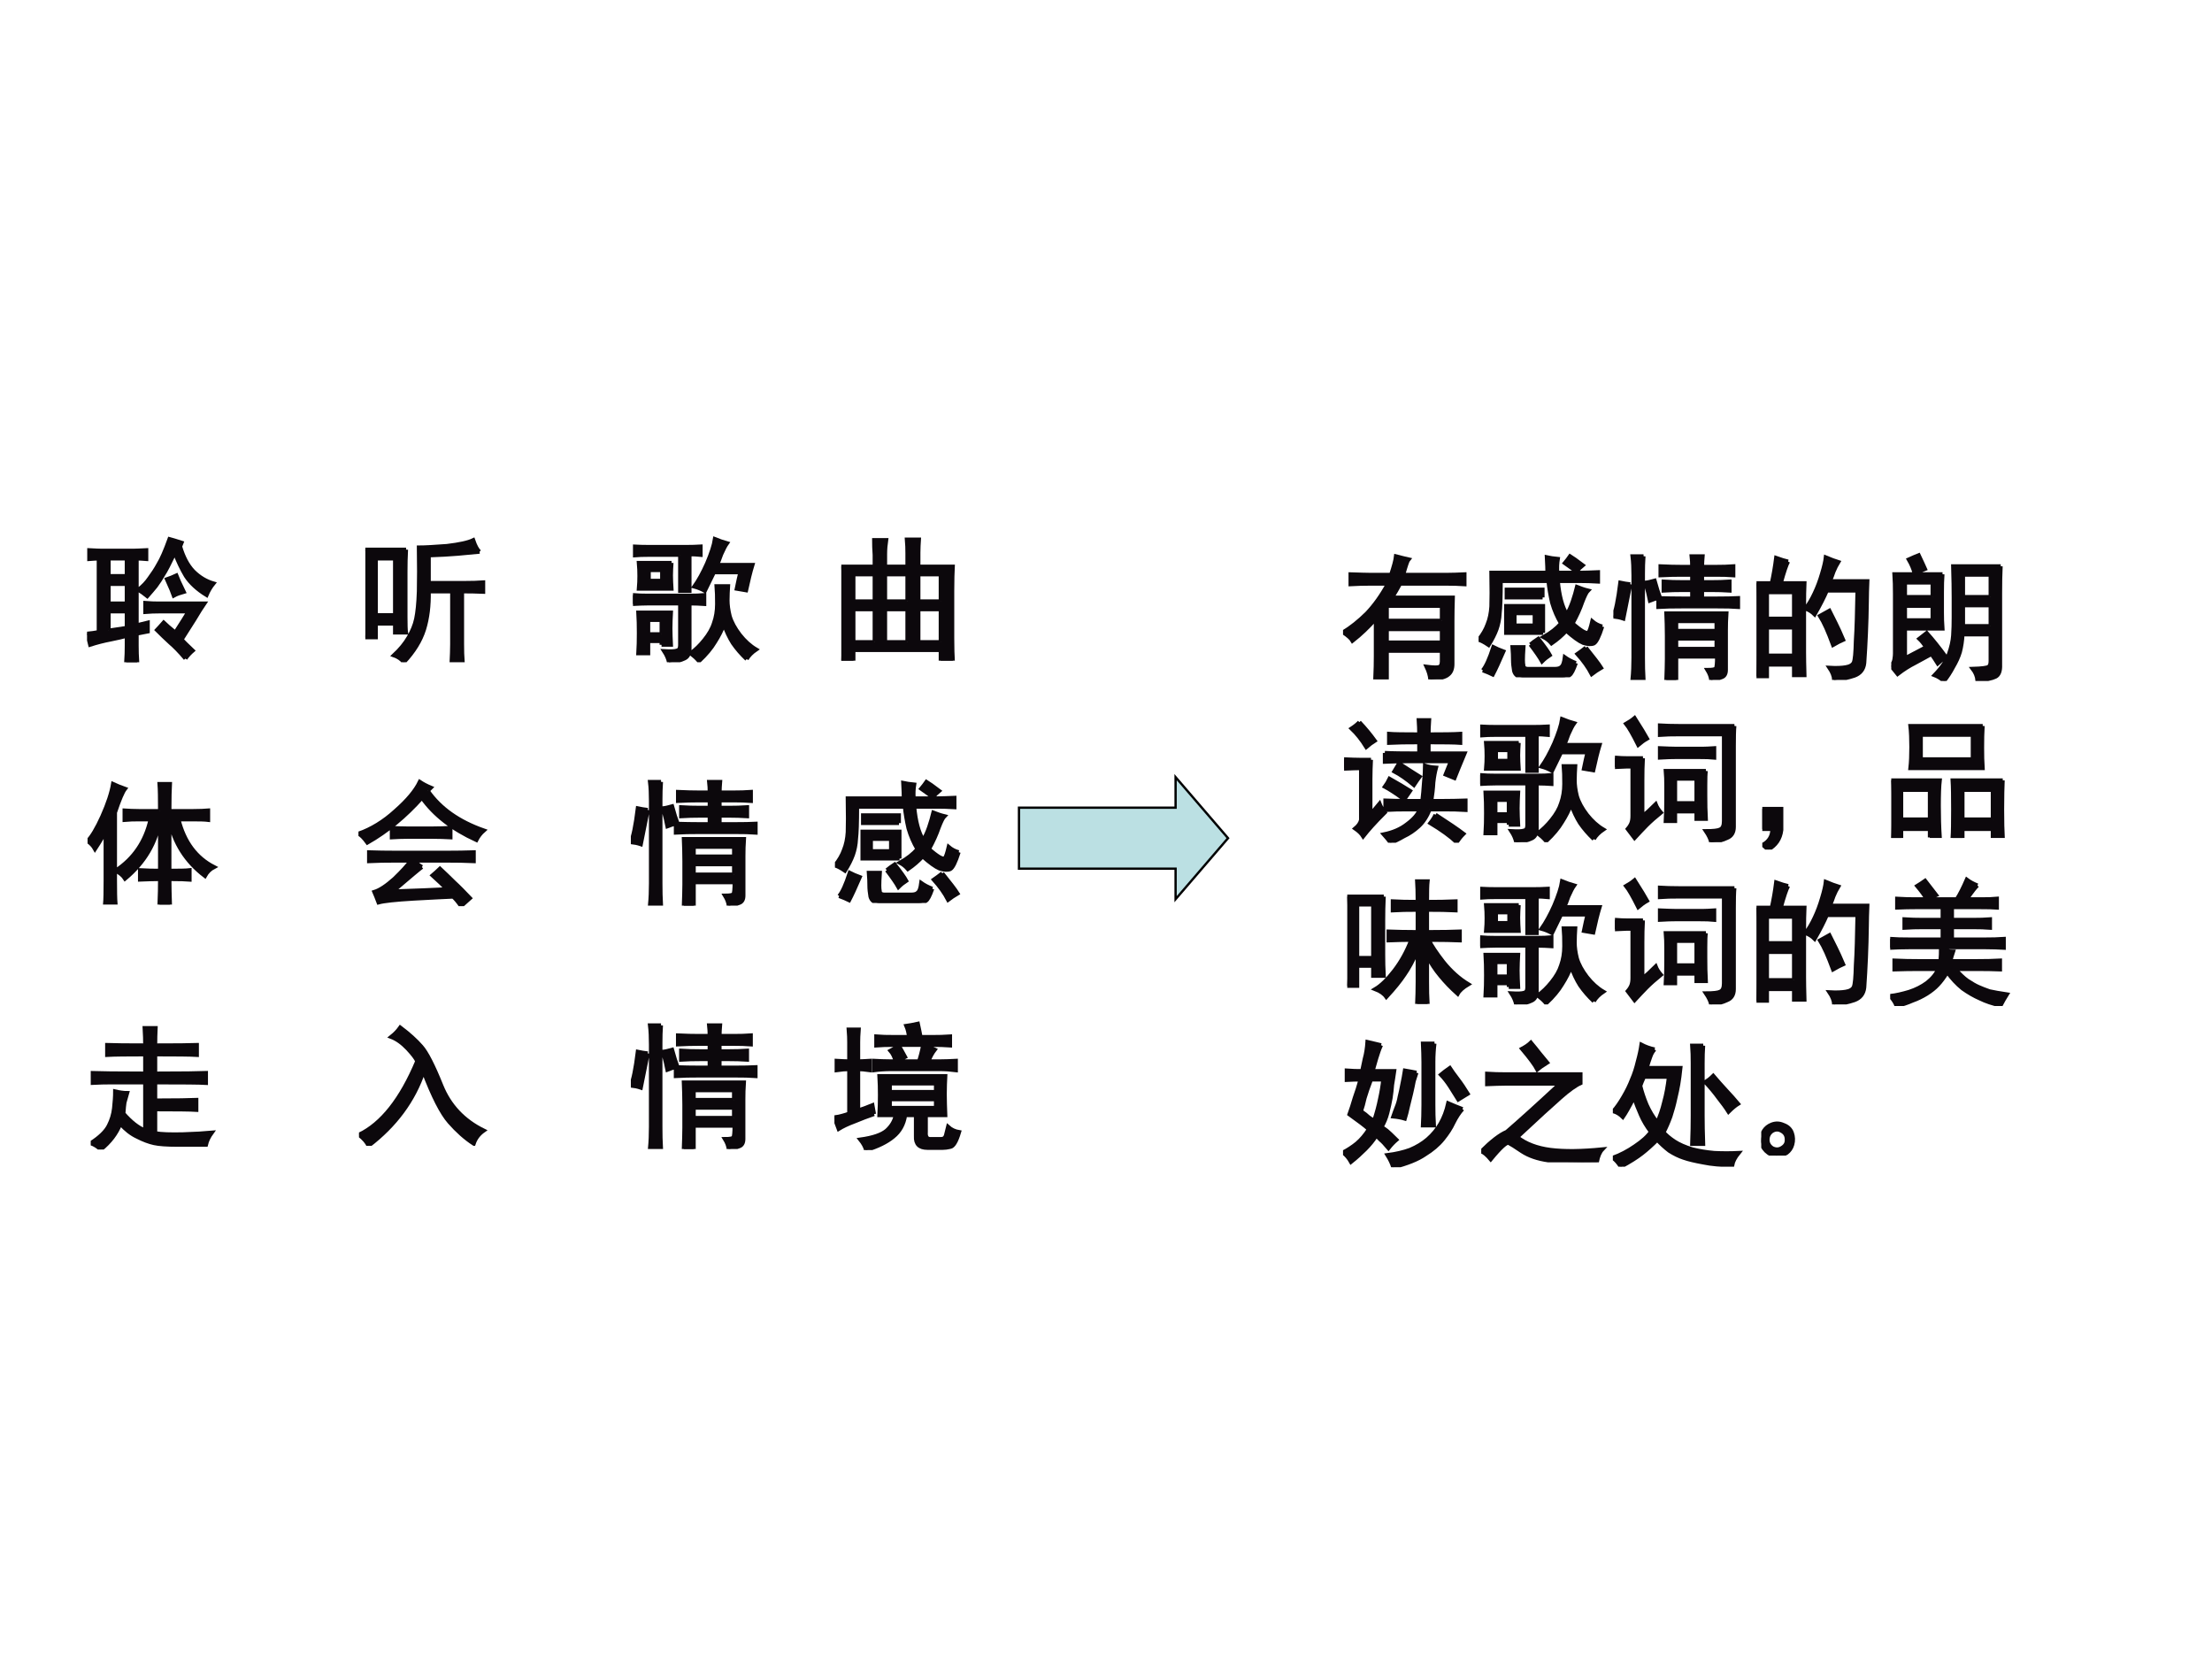<?xml version="1.0" encoding="UTF-8" standalone="no"?>
<!DOCTYPE svg PUBLIC "-//W3C//DTD SVG 1.1//EN" "http://www.w3.org/Graphics/SVG/1.1/DTD/svg11.dtd">
<svg xmlns="http://www.w3.org/2000/svg" xmlns:xlink="http://www.w3.org/1999/xlink" version="1.1" width="720pt" height="540pt" viewBox="0 0 720 540">
<rect x="0" y="0" width="720" height="540" fill="#808080" stroke="none"/>
<g enable-background="new">
<g>
<g id="Layer-1" data-name="Artifact">
<clipPath id="cp54">
<path transform="matrix(1,0,0,-1,0,540)" d="M 0 0 L 720 0 L 720 540 L 0 540 Z " fill-rule="evenodd"/>
</clipPath>
<g clip-path="url(#cp54)">
<path transform="matrix(1,0,0,-1,0,540)" d="M 0 0 L 720 0 L 720 540 L 0 540 Z " fill="#ffffff" fill-rule="evenodd"/>
</g>
</g>
<g id="Layer-1" data-name="P">
<clipPath id="cp55">
<path transform="matrix(1,0,0,-1,0,540)" d="M 0 0 L 720 0 L 720 540 L 0 540 Z " fill-rule="evenodd"/>
</clipPath>
<g clip-path="url(#cp55)">
<symbol id="font_38_367c">
<path d="M .367 .211 L .367 .121 C .367 .085 .368 .044 .371 0 L .289 0 C .292 .044 .293 .085 .293 .121 L .293 .195 C .267 .188 .228 .178 .176 .168 C .124 .158 .073 .145 .023 .129 C .018 .152 .01 .18 0 .211 C .029 .214 .057 .217 .086 .223 L .086 .766 C .068 .766 .044 .764 .016 .762 L .016 .828 C .057 .826 .089 .824 .109 .824 L .34 .824 C .361 .824 .393 .826 .438 .828 L .438 .762 C .411 .764 .388 .766 .367 .766 L .367 .273 L .449 .293 L .449 .227 L .367 .211 M .727 .027 C .685 .077 .647 .116 .613 .145 C .579 .176 .547 .207 .516 .238 C .531 .254 .548 .272 .566 .293 C .582 .277 .611 .253 .652 .219 C .699 .292 .732 .344 .75 .375 L .531 .375 C .5 .375 .466 .374 .43 .371 L .43 .438 C .466 .435 .5 .434 .531 .434 L .867 .434 C .849 .408 .824 .368 .793 .316 C .762 .267 .73 .217 .699 .168 C .712 .152 .74 .125 .781 .086 C .76 .068 .742 .048 .727 .027 M .379 .535 C .413 .561 .44 .59 .461 .621 C .484 .652 .507 .686 .527 .723 C .551 .762 .578 .824 .609 .91 C .638 .902 .668 .893 .699 .883 L .688 .855 C .711 .777 .743 .716 .785 .672 C .829 .628 .879 .598 .934 .582 C .913 .556 .896 .527 .883 .496 C .815 .538 .764 .585 .73 .637 C .699 .689 .672 .746 .648 .809 C .609 .728 .581 .673 .562 .645 C .547 .618 .529 .591 .508 .562 C .487 .536 .466 .512 .445 .488 C .422 .507 .4 .522 .379 .535 M .293 .434 L .293 .578 L .16 .578 L .16 .434 L .293 .434 M .16 .234 C .212 .242 .257 .249 .293 .254 L .293 .375 L .16 .375 L .16 .234 M .293 .637 L .293 .766 L .16 .766 L .16 .637 L .293 .637 M .66 .641 C .668 .62 .686 .579 .715 .52 C .686 .512 .661 .503 .641 .492 C .635 .51 .618 .551 .59 .613 C .613 .621 .637 .63 .66 .641 Z "/>
</symbol>
<use xlink:href="#font_38_367c" transform="matrix(44.064,0,0,-44.064,28.329,215.553)" fill="#0c080c"/>
<use xlink:href="#font_38_367c" stroke-width=".029" stroke-linecap="butt" stroke-miterlimit="10" stroke-linejoin="miter" transform="matrix(44.064,0,0,-44.064,28.329,215.553)" fill="none" stroke="#0c080c"/>
</g>
</g>
<g id="Layer-1" data-name="P">
<clipPath id="cp57">
<path transform="matrix(1,0,0,-1,0,540)" d="M 0 0 L 720 0 L 720 540 L 0 540 Z " fill-rule="evenodd"/>
</clipPath>
<g clip-path="url(#cp57)">
<symbol id="font_38_a62">
<path d="M .301 .832 C .298 .777 .297 .723 .297 .668 L .297 .332 C .297 .277 .298 .24 .301 .219 L .219 .219 L .219 .285 L .078 .285 L .078 .184 L 0 .184 C 0 .197 .001 .228 .004 .277 L .004 .668 C .004 .723 .003 .777 0 .832 L .301 .832 M .844 .816 C .794 .811 .741 .806 .684 .801 C .626 .796 .555 .792 .469 .789 L .469 .586 L .742 .586 C .786 .586 .829 .587 .871 .59 L .871 .52 C .824 .522 .772 .523 .715 .523 L .715 .133 C .715 .086 .716 .043 .719 .004 L .637 .004 C .639 .048 .641 .091 .641 .133 L .641 .523 L .469 .523 C .471 .419 .46 .326 .434 .242 C .408 .159 .358 .078 .285 0 C .267 .023 .242 .04 .211 .051 C .258 .095 .294 .139 .32 .184 C .346 .228 .365 .273 .375 .32 C .385 .367 .392 .435 .395 .523 C .397 .612 .397 .72 .395 .848 C .439 .848 .508 .852 .602 .859 C .695 .87 .76 .884 .797 .902 C .812 .858 .828 .829 .844 .816 M .219 .348 L .219 .766 L .078 .766 L .078 .348 L .219 .348 Z "/>
</symbol>
<use xlink:href="#font_38_a62" transform="matrix(44.064,0,0,-44.064,118.915,215.553)" fill="#0c080c"/>
<use xlink:href="#font_38_a62" stroke-width=".029" stroke-linecap="butt" stroke-miterlimit="10" stroke-linejoin="miter" transform="matrix(44.064,0,0,-44.064,118.915,215.553)" fill="none" stroke="#0c080c"/>
</g>
</g>
<g id="Layer-1" data-name="P">
<clipPath id="cp58">
<path transform="matrix(1,0,0,-1,0,540)" d="M 0 0 L 720 0 L 720 540 L 0 540 Z " fill-rule="evenodd"/>
</clipPath>
<g clip-path="url(#cp58)">
<symbol id="font_38_2182">
<path d="M .84 .023 C .801 .06 .767 .099 .738 .141 C .712 .182 .69 .229 .672 .281 C .656 .237 .634 .193 .605 .148 C .579 .104 .54 .057 .488 .008 C .47 .029 .449 .048 .426 .066 C .462 .092 .496 .125 .527 .164 C .561 .206 .585 .247 .598 .289 C .613 .331 .621 .378 .621 .43 C .621 .484 .62 .529 .617 .562 L .703 .562 C .701 .529 .699 .493 .699 .457 C .699 .423 .704 .384 .715 .34 C .728 .296 .753 .25 .789 .203 C .826 .156 .866 .12 .91 .094 C .879 .073 .855 .049 .84 .023 M .422 .492 C .461 .492 .496 .493 .527 .496 L .527 .43 C .496 .432 .46 .434 .418 .434 L .418 .102 C .418 .062 .405 .038 .379 .027 C .353 .014 .315 .005 .266 0 C .26 .026 .249 .053 .23 .082 C .28 .079 .311 .081 .324 .086 C .34 .089 .348 .102 .348 .125 L .348 .434 L .113 .434 C .077 .434 .039 .432 0 .43 L 0 .496 C .036 .493 .073 .492 .109 .492 L .422 .492 M .211 .129 L .211 .156 L .113 .156 L .113 .066 L .039 .066 C .042 .113 .043 .163 .043 .215 C .043 .27 .042 .32 .039 .367 L .281 .367 C .279 .328 .277 .289 .277 .25 C .277 .211 .279 .171 .281 .129 L .211 .129 M .598 .664 C .577 .622 .555 .577 .531 .527 C .508 .54 .482 .551 .453 .559 C .484 .603 .516 .66 .547 .73 C .578 .803 .598 .863 .605 .91 C .637 .897 .667 .887 .695 .879 C .682 .861 .668 .833 .652 .797 C .639 .76 .629 .734 .621 .719 L .883 .719 C .867 .667 .852 .604 .836 .531 C .807 .536 .784 .54 .766 .543 C .776 .592 .785 .633 .793 .664 L .598 .664 M .348 .793 L .117 .793 C .078 .793 .04 .792 .004 .789 L .004 .855 C .04 .853 .078 .852 .117 .852 L .395 .852 C .431 .852 .466 .853 .5 .855 L .5 .793 C .469 .796 .441 .797 .418 .797 L .418 .527 L .348 .527 L .348 .793 M .285 .734 C .283 .703 .281 .672 .281 .641 C .281 .609 .283 .577 .285 .543 L .043 .543 C .046 .577 .047 .608 .047 .637 C .047 .668 .046 .701 .043 .734 L .285 .734 M .211 .207 L .211 .312 L .113 .312 L .113 .207 L .211 .207 M .215 .602 L .215 .68 L .117 .68 L .117 .602 L .215 .602 Z "/>
</symbol>
<use xlink:href="#font_38_2182" transform="matrix(44.064,0,0,-44.064,206.03,215.553)" fill="#0c080c"/>
<use xlink:href="#font_38_2182" stroke-width=".029" stroke-linecap="butt" stroke-miterlimit="10" stroke-linejoin="miter" transform="matrix(44.064,0,0,-44.064,206.03,215.553)" fill="none" stroke="#0c080c"/>
</g>
</g>
<g id="Layer-1" data-name="P">
<clipPath id="cp59">
<path transform="matrix(1,0,0,-1,0,540)" d="M 0 0 L 720 0 L 720 540 L 0 540 Z " fill-rule="evenodd"/>
</clipPath>
<g clip-path="url(#cp59)">
<symbol id="font_38_1d28">
<path d="M .82 .164 C .82 .091 .822 .036 .824 0 L .734 0 L .734 .078 L .09 .078 L .09 0 L 0 0 C .003 .07 .004 .128 .004 .172 L .004 .52 C .004 .587 .003 .646 0 .695 L .246 .695 L .246 .781 C .243 .823 .242 .859 .242 .891 L .332 .891 C .327 .857 .324 .822 .324 .785 L .324 .695 L .488 .695 L .488 .793 C .488 .827 .487 .861 .484 .895 L .574 .895 C .572 .863 .57 .831 .57 .797 L .57 .695 L .824 .695 C .822 .656 .82 .596 .82 .516 L .82 .164 M .488 .137 L .488 .379 L .324 .379 L .324 .137 L .488 .137 M .734 .137 L .734 .379 L .57 .379 L .57 .137 L .734 .137 M .246 .137 L .246 .379 L .09 .379 L .09 .137 L .246 .137 M .488 .438 L .488 .637 L .324 .637 L .324 .438 L .488 .438 M .734 .438 L .734 .637 L .57 .637 L .57 .438 L .734 .438 M .246 .438 L .246 .637 L .09 .637 L .09 .438 L .246 .438 Z "/>
</symbol>
<use xlink:href="#font_38_1d28" transform="matrix(44.064,0,0,-44.064,273.839,215.037)" fill="#0c080c"/>
<use xlink:href="#font_38_1d28" stroke-width=".029" stroke-linecap="butt" stroke-miterlimit="10" stroke-linejoin="miter" transform="matrix(44.064,0,0,-44.064,273.839,215.037)" fill="none" stroke="#0c080c"/>
</g>
</g>
<g id="Layer-1" data-name="P">
<clipPath id="cp60">
<path transform="matrix(1,0,0,-1,0,540)" d="M 0 0 L 720 0 L 720 540 L 0 540 Z " fill-rule="evenodd"/>
</clipPath>
<g clip-path="url(#cp60)">
<symbol id="font_38_589">
<path d="M .535 .691 C .535 .785 .534 .852 .531 .891 L .609 .891 C .607 .854 .605 .788 .605 .691 L .777 .691 C .829 .691 .867 .693 .891 .695 L .891 .625 C .867 .628 .829 .629 .777 .629 L .672 .629 C .714 .462 .801 .345 .934 .277 C .905 .262 .883 .24 .867 .211 C .727 .318 .639 .456 .605 .625 L .605 .25 C .681 .25 .73 .251 .754 .254 L .754 .184 C .73 .186 .681 .188 .605 .188 C .605 .13 .607 .068 .609 0 L .531 0 C .534 .07 .535 .133 .535 .188 C .488 .188 .439 .186 .387 .184 L .387 .254 C .439 .251 .488 .25 .535 .25 L .535 .629 C .507 .457 .421 .311 .277 .191 C .262 .215 .238 .234 .207 .25 C .342 .339 .428 .465 .465 .629 L .383 .629 C .341 .629 .305 .628 .273 .625 L .273 .695 C .305 .693 .341 .691 .383 .691 L .535 .691 M .277 .855 C .259 .832 .234 .773 .203 .68 L .203 .18 C .203 .099 .204 .04 .207 .004 L .129 .004 C .132 .038 .133 .095 .133 .176 L .133 .543 C .12 .514 .094 .47 .055 .41 C .042 .434 .023 .453 0 .469 C .031 .5 .068 .561 .109 .652 C .151 .746 .177 .826 .188 .891 C .216 .878 .246 .866 .277 .855 Z "/>
</symbol>
<use xlink:href="#font_38_589" transform="matrix(44.064,0,0,-44.064,28.501,294.429)" fill="#0c080c"/>
<use xlink:href="#font_38_589" stroke-width=".029" stroke-linecap="butt" stroke-miterlimit="10" stroke-linejoin="miter" transform="matrix(44.064,0,0,-44.064,28.501,294.429)" fill="none" stroke="#0c080c"/>
</g>
</g>
<g id="Layer-1" data-name="P">
<clipPath id="cp61">
<path transform="matrix(1,0,0,-1,0,540)" d="M 0 0 L 720 0 L 720 540 L 0 540 Z " fill-rule="evenodd"/>
</clipPath>
<g clip-path="url(#cp61)">
<symbol id="font_38_550">
<path d="M .469 .289 C .451 .276 .379 .216 .254 .109 C .426 .115 .559 .12 .652 .125 C .629 .151 .594 .185 .547 .227 C .565 .242 .583 .259 .602 .277 C .638 .243 .673 .21 .707 .176 C .741 .145 .78 .105 .824 .059 C .806 .043 .784 .023 .758 0 C .734 .034 .715 .057 .699 .07 C .639 .068 .542 .062 .406 .055 C .273 .047 .188 .038 .148 .027 C .135 .061 .125 .087 .117 .105 C .159 .118 .208 .151 .266 .203 C .323 .258 .363 .302 .387 .336 L .273 .336 C .203 .336 .138 .335 .078 .332 L .078 .398 C .141 .396 .204 .395 .27 .395 L .66 .395 C .725 .395 .789 .396 .852 .398 L .852 .332 C .789 .335 .72 .336 .645 .336 L .41 .336 C .431 .315 .451 .299 .469 .289 M .512 .852 C .603 .721 .741 .624 .926 .559 C .902 .538 .884 .514 .871 .488 C .694 .569 .56 .673 .469 .801 C .346 .663 .212 .552 .066 .469 C .04 .505 .018 .527 0 .535 C .096 .569 .188 .625 .273 .703 C .362 .781 .422 .853 .453 .918 C .477 .902 .504 .888 .535 .875 L .512 .852 M .539 .574 C .596 .574 .643 .576 .68 .578 L .68 .508 C .641 .51 .594 .512 .539 .512 L .371 .512 C .322 .512 .28 .51 .246 .508 L .246 .578 C .28 .576 .32 .574 .367 .574 L .539 .574 Z "/>
</symbol>
<use xlink:href="#font_38_550" transform="matrix(44.064,0,0,-44.064,116.677,294.945)" fill="#0c080c"/>
<use xlink:href="#font_38_550" stroke-width=".029" stroke-linecap="butt" stroke-miterlimit="10" stroke-linejoin="miter" transform="matrix(44.064,0,0,-44.064,116.677,294.945)" fill="none" stroke="#0c080c"/>
</g>
</g>
<g id="Layer-1" data-name="P">
<clipPath id="cp62">
<path transform="matrix(1,0,0,-1,0,540)" d="M 0 0 L 720 0 L 720 540 L 0 540 Z " fill-rule="evenodd"/>
</clipPath>
<g clip-path="url(#cp62)">
<symbol id="font_38_16fb">
<path d="M .395 .328 C .395 .388 .393 .443 .391 .492 L .836 .492 C .833 .448 .832 .406 .832 .367 L .832 .074 C .832 .046 .822 .027 .801 .02 C .78 .012 .754 .005 .723 0 C .72 .023 .711 .048 .695 .074 C .732 .074 .753 .078 .758 .086 C .763 .094 .766 .122 .766 .172 L .465 .172 L .465 0 L .391 0 C .393 .06 .395 .112 .395 .156 L .395 .328 M .332 .605 C .395 .603 .452 .602 .504 .602 L .582 .602 L .582 .664 L .508 .664 C .464 .664 .418 .663 .371 .66 L .371 .727 C .418 .724 .464 .723 .508 .723 L .582 .723 L .582 .777 L .5 .777 C .458 .777 .408 .776 .348 .773 L .348 .84 C .41 .837 .461 .836 .5 .836 L .582 .836 C .582 .862 .581 .888 .578 .914 L .66 .914 C .658 .888 .656 .862 .656 .836 L .762 .836 C .806 .836 .848 .837 .887 .84 L .887 .773 C .848 .776 .806 .777 .762 .777 L .656 .777 L .656 .723 L .73 .723 C .772 .723 .815 .724 .859 .727 L .859 .66 C .812 .663 .77 .664 .73 .664 L .656 .664 L .656 .602 L .77 .602 C .832 .602 .883 .603 .922 .605 L .922 .539 C .883 .542 .831 .543 .766 .543 L .508 .543 C .44 .543 .382 .542 .332 .539 L .332 .605 M .223 .914 C .22 .87 .219 .827 .219 .785 L .219 .164 C .219 .109 .22 .056 .223 .004 L .141 .004 C .146 .056 .148 .109 .148 .164 L .148 .773 C .148 .826 .146 .872 .141 .914 L .223 .914 M .762 .23 L .762 .305 L .465 .305 L .465 .23 L .762 .23 M .762 .363 L .762 .434 L .465 .434 L .465 .363 L .762 .363 M .125 .707 C .12 .684 .103 .599 .074 .453 C .051 .461 .026 .466 0 .469 C .018 .508 .035 .591 .051 .719 C .074 .714 .099 .71 .125 .707 M .27 .586 C .264 .617 .254 .661 .238 .719 C .257 .721 .279 .727 .305 .734 C .32 .68 .333 .638 .344 .609 C .315 .602 .29 .594 .27 .586 Z "/>
</symbol>
<use xlink:href="#font_38_16fb" transform="matrix(44.064,0,0,-44.064,205.341,294.773)" fill="#0c080c"/>
<use xlink:href="#font_38_16fb" stroke-width=".029" stroke-linecap="butt" stroke-miterlimit="10" stroke-linejoin="miter" transform="matrix(44.064,0,0,-44.064,205.341,294.773)" fill="none" stroke="#0c080c"/>
</g>
</g>
<g id="Layer-1" data-name="P">
<clipPath id="cp63">
<path transform="matrix(1,0,0,-1,0,540)" d="M 0 0 L 720 0 L 720 540 L 0 540 Z " fill-rule="evenodd"/>
</clipPath>
<g clip-path="url(#cp63)">
<symbol id="font_38_1755">
<path d="M .914 .375 C .891 .302 .87 .26 .852 .25 C .833 .242 .807 .243 .773 .254 C .742 .267 .701 .297 .648 .344 C .617 .31 .581 .279 .539 .25 C .521 .271 .501 .286 .48 .297 C .535 .328 .578 .362 .609 .398 C .581 .445 .559 .496 .543 .551 C .53 .608 .521 .661 .516 .711 L .164 .711 C .164 .594 .161 .514 .156 .473 C .154 .431 .146 .392 .133 .355 C .12 .319 .1 .28 .074 .238 C .043 .259 .018 .272 0 .277 C .031 .316 .053 .354 .066 .391 C .082 .43 .091 .474 .094 .523 C .096 .573 .096 .656 .094 .773 L .508 .773 C .508 .794 .507 .832 .504 .887 C .527 .882 .555 .878 .586 .875 C .581 .844 .579 .81 .582 .773 L .754 .773 C .79 .773 .833 .775 .883 .777 L .883 .707 C .833 .71 .792 .711 .758 .711 L .586 .711 C .596 .602 .618 .52 .652 .465 C .668 .491 .682 .522 .695 .559 C .708 .598 .719 .634 .727 .668 C .753 .658 .78 .648 .809 .641 C .798 .63 .784 .602 .766 .555 C .75 .508 .727 .456 .695 .398 C .724 .372 .749 .353 .77 .34 C .793 .327 .807 .324 .812 .332 C .82 .34 .829 .367 .84 .414 C .861 .396 .885 .383 .914 .375 M .477 .328 L .203 .328 L .203 .527 L .477 .527 L .477 .328 M .719 .105 C .701 .053 .685 .023 .672 .016 C .659 .005 .642 0 .621 0 L .324 0 C .29 .003 .27 .018 .262 .047 C .257 .076 .254 .103 .254 .129 C .254 .155 .253 .186 .25 .223 L .332 .223 C .329 .178 .328 .147 .328 .129 C .328 .113 .329 .098 .332 .082 C .335 .066 .352 .06 .383 .062 L .562 .062 C .589 .062 .605 .068 .613 .078 C .624 .086 .632 .109 .637 .148 C .658 .133 .685 .118 .719 .105 M .473 .59 L .207 .59 L .207 .648 L .473 .648 L .473 .59 M .793 .219 C .85 .148 .888 .099 .906 .07 C .88 .055 .857 .039 .836 .023 C .81 .073 .775 .122 .73 .172 C .749 .185 .77 .201 .793 .219 M .031 .051 C .055 .079 .081 .137 .109 .223 C .13 .212 .155 .202 .184 .191 C .15 .113 .124 .056 .105 .02 C .085 .03 .06 .04 .031 .051 M .414 .383 L .414 .473 L .266 .473 L .266 .383 L .414 .383 M .383 .242 C .398 .255 .418 .27 .441 .285 C .486 .228 .514 .188 .527 .164 C .507 .151 .487 .135 .469 .117 C .453 .146 .424 .188 .383 .242 M .723 .781 C .707 .794 .678 .815 .637 .844 C .652 .862 .665 .879 .676 .895 C .694 .884 .725 .862 .77 .828 C .754 .815 .738 .799 .723 .781 Z "/>
</symbol>
<use xlink:href="#font_38_1755" transform="matrix(44.064,0,0,-44.064,271.773,293.913)" fill="#0c080c"/>
<use xlink:href="#font_38_1755" stroke-width=".029" stroke-linecap="butt" stroke-miterlimit="10" stroke-linejoin="miter" transform="matrix(44.064,0,0,-44.064,271.773,293.913)" fill="none" stroke="#0c080c"/>
</g>
</g>
<g id="Layer-1" data-name="P">
<clipPath id="cp64">
<path transform="matrix(1,0,0,-1,0,540)" d="M 0 0 L 720 0 L 720 540 L 0 540 Z " fill-rule="evenodd"/>
</clipPath>
<g clip-path="url(#cp64)">
<symbol id="font_38_43a6">
<path d="M .27 .418 C .262 .389 .255 .366 .25 .348 C .247 .332 .245 .305 .242 .266 C .297 .203 .35 .161 .402 .141 L .402 .496 L .152 .496 C .111 .496 .061 .495 .004 .492 L .004 .566 C .061 .564 .194 .562 .402 .562 L .402 .703 C .267 .703 .173 .702 .121 .699 L .121 .773 C .173 .771 .267 .77 .402 .77 C .402 .806 .401 .849 .398 .898 L .48 .898 C .478 .857 .477 .814 .477 .77 C .633 .77 .736 .771 .785 .773 L .785 .699 C .736 .702 .633 .703 .477 .703 L .477 .562 C .68 .562 .805 .564 .852 .566 L .852 .492 C .805 .495 .68 .496 .477 .496 L .477 .363 C .633 .363 .734 .365 .781 .367 L .781 .293 C .734 .296 .633 .297 .477 .297 L .477 .121 C .521 .113 .589 .111 .68 .113 C .771 .116 .842 .12 .895 .125 C .874 .096 .859 .066 .852 .035 L .641 .035 C .562 .035 .505 .039 .469 .047 C .432 .055 .391 .07 .344 .094 C .299 .115 .258 .147 .219 .191 C .19 .118 .142 .055 .074 0 C .053 .021 .029 .036 0 .047 C .068 .091 .112 .134 .133 .176 C .154 .217 .167 .26 .172 .305 C .177 .352 .18 .393 .18 .43 C .214 .422 .243 .418 .27 .418 Z "/>
</symbol>
<use xlink:href="#font_38_43a6" transform="matrix(44.04,0,0,-44.04,29.532,374.173)" fill="#0c080c"/>
<use xlink:href="#font_38_43a6" stroke-width=".029" stroke-linecap="butt" stroke-miterlimit="10" stroke-linejoin="miter" transform="matrix(44.04,0,0,-44.04,29.532,374.173)" fill="none" stroke="#0c080c"/>
</g>
</g>
<g id="Layer-1" data-name="P">
<clipPath id="cp65">
<path transform="matrix(1,0,0,-1,0,540)" d="M 0 0 L 720 0 L 720 540 L 0 540 Z " fill-rule="evenodd"/>
</clipPath>
<g clip-path="url(#cp65)">
<symbol id="font_38_79b">
<path d="M .848 .016 C .785 .057 .725 .111 .668 .176 C .611 .241 .547 .366 .477 .551 C .404 .335 .268 .151 .07 0 C .06 .026 .036 .053 0 .082 C .169 .163 .312 .344 .43 .625 C .422 .646 .398 .677 .359 .719 C .32 .76 .28 .789 .238 .805 C .267 .828 .289 .852 .305 .875 C .37 .826 .422 .779 .461 .734 C .5 .69 .549 .594 .609 .445 C .669 .297 .773 .186 .922 .113 C .885 .087 .861 .055 .848 .016 Z "/>
</symbol>
<use xlink:href="#font_38_79b" transform="matrix(44.04,0,0,-44.04,116.848,372.969)" fill="#0c080c"/>
<use xlink:href="#font_38_79b" stroke-width=".029" stroke-linecap="butt" stroke-miterlimit="10" stroke-linejoin="miter" transform="matrix(44.04,0,0,-44.04,116.848,372.969)" fill="none" stroke="#0c080c"/>
</g>
</g>
<g id="Layer-1" data-name="P">
<clipPath id="cp66">
<path transform="matrix(1,0,0,-1,0,540)" d="M 0 0 L 720 0 L 720 540 L 0 540 Z " fill-rule="evenodd"/>
</clipPath>
<g clip-path="url(#cp66)">
<use xlink:href="#font_38_16fb" transform="matrix(44.04,0,0,-44.04,205.34,374.001)" fill="#0c080c"/>
<use xlink:href="#font_38_16fb" stroke-width=".029" stroke-linecap="butt" stroke-miterlimit="10" stroke-linejoin="miter" transform="matrix(44.04,0,0,-44.04,205.34,374.001)" fill="none" stroke="#0c080c"/>
</g>
</g>
<g id="Layer-1" data-name="P">
<clipPath id="cp67">
<path transform="matrix(1,0,0,-1,0,540)" d="M 0 0 L 720 0 L 720 540 L 0 540 Z " fill-rule="evenodd"/>
</clipPath>
<g clip-path="url(#cp67)">
<symbol id="font_38_eb9">
<path d="M .789 .082 C .807 .082 .819 .091 .824 .109 C .829 .13 .835 .151 .84 .172 C .863 .151 .891 .138 .922 .133 C .901 .062 .879 .026 .855 .023 C .835 .018 .816 .016 .801 .016 L .688 .016 C .628 .016 .599 .044 .602 .102 L .602 .258 L .523 .258 C .513 .19 .483 .137 .434 .098 C .387 .059 .32 .026 .234 0 C .227 .026 .212 .052 .191 .078 C .285 .091 .35 .113 .387 .145 C .423 .178 .445 .216 .453 .258 L .332 .258 C .335 .312 .336 .362 .336 .406 C .336 .453 .335 .5 .332 .547 L .82 .547 C .818 .508 .816 .464 .816 .414 C .816 .365 .818 .312 .82 .258 L .676 .258 L .676 .133 C .673 .096 .686 .079 .715 .082 L .789 .082 M .477 .77 C .49 .749 .505 .721 .523 .688 C .503 .677 .482 .667 .461 .656 L .625 .656 C .635 .685 .646 .725 .656 .777 L .449 .777 C .392 .777 .345 .776 .309 .773 L .309 .84 C .342 .837 .389 .836 .449 .836 L .551 .836 C .548 .865 .542 .892 .531 .918 C .552 .921 .581 .926 .617 .934 C .625 .897 .632 .865 .637 .836 L .723 .836 C .77 .836 .814 .837 .855 .84 L .855 .773 C .814 .776 .771 .777 .727 .777 L .664 .777 C .688 .767 .714 .755 .742 .742 C .724 .719 .708 .69 .695 .656 L .777 .656 C .819 .656 .859 .658 .898 .66 L .898 .59 C .859 .595 .819 .598 .777 .598 L .422 .598 C .375 .598 .332 .595 .293 .59 L .293 .66 C .332 .658 .374 .656 .418 .656 L .453 .656 C .443 .69 .43 .716 .414 .734 C .435 .745 .456 .757 .477 .77 M .293 .266 C .246 .25 .198 .232 .148 .211 C .099 .193 .06 .174 .031 .156 C .018 .19 .008 .219 0 .242 C .023 .245 .043 .249 .059 .254 C .077 .259 .094 .264 .109 .27 L .109 .598 C .083 .598 .052 .595 .016 .59 L .016 .66 C .052 .658 .083 .656 .109 .656 L .109 .797 C .109 .823 .108 .854 .105 .891 L .18 .891 C .177 .852 .176 .82 .176 .797 L .176 .656 C .197 .656 .225 .658 .262 .66 L .262 .59 C .225 .595 .197 .598 .176 .598 L .176 .293 C .215 .306 .25 .319 .281 .332 C .284 .314 .288 .292 .293 .266 M .75 .43 L .75 .492 L .41 .492 L .41 .43 L .75 .43 M .75 .312 L .75 .375 L .41 .375 L .41 .312 L .75 .312 Z "/>
</symbol>
<use xlink:href="#font_38_eb9" transform="matrix(44.04,0,0,-44.04,271.6,374.345)" fill="#0c080c"/>
<use xlink:href="#font_38_eb9" stroke-width=".029" stroke-linecap="butt" stroke-miterlimit="10" stroke-linejoin="miter" transform="matrix(44.04,0,0,-44.04,271.6,374.345)" fill="none" stroke="#0c080c"/>
</g>
</g>
<g id="Layer-1" data-name="P">
<clipPath id="cp68">
<path transform="matrix(1,0,0,-1,0,540)" d="M 0 0 L 720 0 L 720 540 L 0 540 Z " fill-rule="evenodd"/>
</clipPath>
<g clip-path="url(#cp68)">
<symbol id="font_38_1d3f">
<path d="M 0 .348 C .06 .384 .118 .431 .176 .488 C .233 .548 .285 .621 .332 .707 L .191 .707 C .155 .707 .109 .706 .055 .703 L .055 .777 C .122 .775 .173 .773 .207 .773 L .355 .773 C .376 .836 .388 .882 .391 .91 C .43 .9 .461 .892 .484 .887 C .477 .879 .464 .841 .445 .773 L .762 .773 C .806 .773 .852 .775 .898 .777 L .898 .703 C .852 .706 .81 .707 .773 .707 L .422 .707 C .404 .673 .384 .639 .363 .605 L .812 .605 C .81 .54 .809 .482 .809 .43 L .809 .113 C .809 .077 .798 .051 .777 .035 C .757 .017 .712 .005 .645 0 C .642 .029 .633 .06 .617 .094 C .656 .089 .685 .087 .703 .09 C .721 .092 .73 .107 .73 .133 L .73 .211 L .324 .211 L .324 .004 L .238 .004 C .241 .069 .242 .125 .242 .172 L .242 .449 C .188 .387 .13 .332 .07 .285 C .06 .303 .036 .324 0 .348 M .73 .434 L .73 .543 L .324 .543 L .324 .434 L .73 .434 M .73 .273 L .73 .371 L .324 .371 L .324 .273 L .73 .273 Z "/>
</symbol>
<symbol id="font_38_2cba">
<path d="M .234 .875 C .221 .852 .203 .798 .18 .715 L .355 .715 C .353 .671 .352 .615 .352 .547 L .352 .203 C .352 .164 .353 .108 .355 .035 L .277 .035 L .277 .113 L .078 .113 L .078 .027 L 0 .027 C .003 .111 .004 .163 .004 .184 L .004 .543 C .004 .613 .003 .671 0 .715 L .113 .715 C .126 .775 .137 .837 .145 .902 C .181 .889 .211 .88 .234 .875 M .816 .578 C .814 .419 .807 .268 .797 .125 C .792 .078 .767 .047 .723 .031 C .678 .016 .629 .005 .574 0 C .572 .029 .56 .059 .539 .09 C .591 .087 .632 .089 .66 .094 C .691 .099 .711 .111 .719 .129 C .727 .147 .732 .201 .734 .289 C .74 .378 .743 .501 .746 .66 L .52 .66 C .499 .611 .469 .552 .43 .484 C .411 .503 .389 .517 .363 .527 C .387 .559 .409 .596 .43 .641 C .451 .685 .469 .733 .484 .785 C .5 .837 .509 .878 .512 .906 C .548 .891 .579 .879 .605 .871 C .592 .85 .581 .827 .57 .801 C .562 .777 .553 .754 .543 .73 L .82 .73 C .818 .676 .816 .625 .816 .578 M .277 .18 L .277 .387 L .078 .387 L .078 .18 L .277 .18 M .277 .453 L .277 .648 L .078 .648 L .078 .453 L .277 .453 M .586 .418 C .602 .387 .62 .346 .641 .297 C .622 .289 .598 .276 .566 .258 C .548 .307 .531 .349 .516 .383 C .5 .419 .484 .449 .469 .473 C .487 .483 .51 .496 .539 .512 L .586 .418 Z "/>
</symbol>
<symbol id="font_38_1d4d">
<path d="M .809 .848 C .806 .79 .805 .724 .805 .648 L .805 .121 C .807 .074 .796 .044 .77 .031 C .743 .018 .699 .009 .637 .004 C .634 .035 .622 .064 .602 .09 C .672 .092 .711 .098 .719 .105 C .729 .111 .734 .125 .734 .148 L .734 .344 L .527 .344 C .525 .297 .518 .254 .508 .215 C .497 .178 .48 .141 .457 .102 C .436 .062 .414 .029 .391 0 C .365 .021 .341 .035 .32 .043 C .375 .1 .41 .152 .426 .199 C .444 .249 .454 .294 .457 .336 C .46 .38 .461 .424 .461 .469 L .461 .617 C .461 .674 .46 .751 .457 .848 L .809 .848 M .379 .789 C .376 .75 .375 .704 .375 .652 L .375 .508 C .375 .469 .376 .428 .379 .387 L .102 .387 L .102 .168 L .258 .25 C .24 .276 .223 .297 .207 .312 L .262 .355 C .306 .306 .353 .247 .402 .18 L .344 .129 C .328 .155 .312 .178 .297 .199 C .258 .178 .217 .156 .176 .133 C .134 .112 .091 .085 .047 .051 L 0 .109 C .013 .128 .021 .145 .023 .16 C .026 .178 .027 .193 .027 .203 L .027 .645 C .027 .697 .026 .745 .023 .789 L .379 .789 M .734 .621 L .734 .785 L .531 .785 L .531 .621 L .734 .621 M .734 .406 L .734 .559 L .531 .559 L .531 .406 L .734 .406 M .305 .449 L .305 .555 L .102 .555 L .102 .449 L .305 .449 M .305 .621 L .305 .727 L .102 .727 L .102 .621 L .305 .621 M .203 .93 C .227 .88 .242 .846 .25 .828 C .229 .82 .203 .81 .172 .797 C .164 .828 .15 .862 .129 .898 C .158 .911 .182 .922 .203 .93 Z "/>
</symbol>
<use xlink:href="#font_38_1d3f" transform="matrix(44.04,0,0,-44.04,437.152,221.139)" fill="#0c080c"/>
<use xlink:href="#font_38_1755" transform="matrix(44.04,0,0,-44.04,481.28,220.451)" fill="#0c080c"/>
<use xlink:href="#font_38_16fb" transform="matrix(44.04,0,0,-44.04,525.148,221.311)" fill="#0c080c"/>
<use xlink:href="#font_38_2cba" transform="matrix(44.04,0,0,-44.04,571.729,221.311)" fill="#0c080c"/>
<use xlink:href="#font_38_1d4d" transform="matrix(44.04,0,0,-44.04,615.597,221.655)" fill="#0c080c"/>
<use xlink:href="#font_38_1d3f" stroke-width=".029" stroke-linecap="butt" stroke-miterlimit="10" stroke-linejoin="miter" transform="matrix(44.04,0,0,-44.04,437.152,221.139)" fill="none" stroke="#0c080c"/>
<use xlink:href="#font_38_1755" stroke-width=".029" stroke-linecap="butt" stroke-miterlimit="10" stroke-linejoin="miter" transform="matrix(44.04,0,0,-44.04,481.28,220.451)" fill="none" stroke="#0c080c"/>
<use xlink:href="#font_38_16fb" stroke-width=".029" stroke-linecap="butt" stroke-miterlimit="10" stroke-linejoin="miter" transform="matrix(44.04,0,0,-44.04,525.148,221.311)" fill="none" stroke="#0c080c"/>
<use xlink:href="#font_38_2cba" stroke-width=".029" stroke-linecap="butt" stroke-miterlimit="10" stroke-linejoin="miter" transform="matrix(44.04,0,0,-44.04,571.729,221.311)" fill="none" stroke="#0c080c"/>
<use xlink:href="#font_38_1d4d" stroke-width=".029" stroke-linecap="butt" stroke-miterlimit="10" stroke-linejoin="miter" transform="matrix(44.04,0,0,-44.04,615.597,221.655)" fill="none" stroke="#0c080c"/>
</g>
</g>
<g id="Layer-1" data-name="P">
<clipPath id="cp69">
<path transform="matrix(1,0,0,-1,0,540)" d="M 0 0 L 720 0 L 720 540 L 0 540 Z " fill-rule="evenodd"/>
</clipPath>
<g clip-path="url(#cp69)">
<symbol id="font_38_4231">
<path d="M .301 .664 C .355 .661 .44 .66 .555 .66 L .555 .742 C .461 .742 .387 .741 .332 .738 L .332 .805 C .366 .802 .44 .801 .555 .801 C .555 .837 .553 .872 .551 .906 L .629 .906 C .626 .865 .625 .829 .625 .801 C .734 .801 .812 .802 .859 .805 L .859 .738 C .818 .741 .74 .742 .625 .742 L .625 .66 L .891 .66 C .854 .572 .829 .51 .816 .477 C .798 .484 .776 .493 .75 .504 C .768 .548 .781 .581 .789 .602 L .465 .602 C .41 .602 .355 .6 .301 .598 L .301 .664 M .633 .246 C .612 .194 .585 .152 .551 .121 C .517 .09 .48 .065 .441 .047 C .405 .026 .372 .01 .344 0 C .328 .021 .311 .042 .293 .062 C .361 .076 .418 .1 .465 .137 C .514 .173 .546 .21 .559 .246 L .461 .246 C .411 .246 .359 .245 .305 .242 L .305 .312 C .352 .31 .404 .309 .461 .309 L .578 .309 C .583 .35 .587 .395 .59 .441 C .595 .491 .598 .534 .598 .57 C .621 .562 .648 .557 .68 .555 C .672 .526 .665 .49 .66 .445 C .658 .401 .652 .355 .645 .309 L .738 .309 C .785 .309 .839 .31 .898 .312 L .898 .242 C .849 .245 .797 .246 .742 .246 L .633 .246 M .199 .613 C .197 .569 .195 .521 .195 .469 L .195 .211 C .216 .234 .238 .26 .262 .289 C .27 .268 .283 .246 .301 .223 C .264 .186 .233 .154 .207 .125 C .181 .096 .159 .07 .141 .047 C .128 .068 .108 .087 .082 .105 C .105 .124 .12 .145 .125 .168 L .125 .551 C .094 .551 .052 .549 0 .547 L 0 .617 C .047 .615 .09 .613 .129 .613 L .199 .613 M .676 .207 C .772 .145 .841 .098 .883 .066 C .865 .048 .848 .027 .832 .004 C .785 .048 .72 .095 .637 .145 C .655 .168 .668 .189 .676 .207 M .113 .891 C .158 .844 .195 .798 .227 .754 C .206 .741 .185 .725 .164 .707 C .13 .762 .094 .807 .055 .844 C .078 .859 .098 .875 .113 .891 M .406 .586 C .474 .542 .525 .509 .559 .488 C .546 .47 .531 .449 .516 .426 C .464 .47 .415 .504 .371 .527 C .384 .548 .396 .568 .406 .586 M .336 .473 C .396 .439 .447 .409 .488 .383 C .475 .365 .461 .344 .445 .32 C .38 .367 .332 .398 .301 .414 C .314 .432 .326 .452 .336 .473 Z "/>
</symbol>
<symbol id="font_38_4203">
<path d="M .883 .859 C .88 .826 .879 .776 .879 .711 L .879 .113 C .879 .072 .862 .044 .828 .031 C .797 .016 .758 .005 .711 0 C .706 .023 .693 .051 .672 .082 C .727 .082 .762 .086 .777 .094 C .796 .102 .805 .122 .805 .156 L .805 .797 L .48 .797 C .421 .797 .371 .796 .332 .793 L .332 .863 C .366 .861 .417 .859 .484 .859 L .883 .859 M .672 .527 C .669 .507 .668 .471 .668 .422 L .668 .348 C .668 .285 .669 .227 .672 .172 L .602 .172 L .602 .227 L .445 .227 L .445 .156 L .375 .156 C .378 .201 .379 .257 .379 .324 L .379 .418 C .379 .457 .378 .493 .375 .527 L .672 .527 M .207 .621 C .204 .569 .203 .514 .203 .457 L .203 .191 C .229 .212 .262 .242 .301 .281 C .309 .26 .322 .24 .34 .219 C .298 .185 .263 .154 .234 .125 C .206 .096 .176 .065 .145 .031 C .126 .057 .109 .079 .094 .098 C .107 .113 .116 .128 .121 .141 C .126 .154 .129 .172 .129 .195 L .129 .559 L .09 .559 C .082 .559 .052 .557 0 .555 L 0 .625 C .036 .622 .066 .621 .09 .621 L .207 .621 M .602 .289 L .602 .469 L .445 .469 L .445 .289 L .602 .289 M .645 .691 C .671 .691 .701 .693 .734 .695 L .734 .625 C .706 .628 .668 .629 .621 .629 L .449 .629 C .421 .629 .382 .628 .332 .625 L .332 .695 C .382 .693 .423 .691 .457 .691 L .645 .691 M .145 .918 C .191 .845 .223 .794 .238 .766 C .215 .753 .193 .737 .172 .719 C .133 .797 .103 .849 .082 .875 C .105 .888 .126 .902 .145 .918 Z "/>
</symbol>
<symbol id="font_38_3b8">
<path d="M 0 .301 L .141 .301 L .141 .145 C .133 .079 .1 .031 .043 0 L .004 .035 C .051 .061 .074 .1 .074 .152 L 0 .152 L 0 .301 Z "/>
</symbol>
<symbol id="font_38_af7">
<path d="M .676 .828 C .673 .781 .672 .728 .672 .668 C .672 .611 .673 .56 .676 .516 L .141 .516 C .146 .56 .148 .612 .148 .672 C .148 .732 .146 .784 .141 .828 L .676 .828 M .824 .426 C .822 .379 .82 .307 .82 .211 C .82 .117 .822 .051 .824 .012 L .75 .012 L .75 .066 L .527 .066 L .527 0 L .453 0 C .456 .044 .457 .115 .457 .211 C .457 .307 .456 .379 .453 .426 L .824 .426 M .285 .004 L .285 .066 L .074 .066 L .074 0 L 0 0 C .003 .044 .004 .115 .004 .211 C .004 .31 .003 .382 0 .426 L .359 .426 C .354 .382 .352 .319 .352 .238 C .352 .16 .354 .082 .359 .004 L .285 .004 M .602 .582 L .602 .762 L .219 .762 L .219 .582 L .602 .582 M .75 .137 L .75 .355 L .527 .355 L .527 .137 L .75 .137 M .285 .137 L .285 .355 L .074 .355 L .074 .137 L .285 .137 Z "/>
</symbol>
<use xlink:href="#font_38_4231" transform="matrix(44.04,0,0,-44.04,437.496,274.303)" fill="#0c080c"/>
<use xlink:href="#font_38_2182" transform="matrix(44.04,0,0,-44.04,481.797,274.131)" fill="#0c080c"/>
<use xlink:href="#font_38_4203" transform="matrix(44.04,0,0,-44.04,525.664,274.131)" fill="#0c080c"/>
<use xlink:href="#font_38_3b8" transform="matrix(44.04,0,0,-44.04,573.621,276.539)" fill="#0c080c"/>
<use xlink:href="#font_38_af7" transform="matrix(44.04,0,0,-44.04,615.597,272.755)" fill="#0c080c"/>
<use xlink:href="#font_38_4231" stroke-width=".029" stroke-linecap="butt" stroke-miterlimit="10" stroke-linejoin="miter" transform="matrix(44.04,0,0,-44.04,437.496,274.303)" fill="none" stroke="#0c080c"/>
<use xlink:href="#font_38_2182" stroke-width=".029" stroke-linecap="butt" stroke-miterlimit="10" stroke-linejoin="miter" transform="matrix(44.04,0,0,-44.04,481.797,274.131)" fill="none" stroke="#0c080c"/>
<use xlink:href="#font_38_4203" stroke-width=".029" stroke-linecap="butt" stroke-miterlimit="10" stroke-linejoin="miter" transform="matrix(44.04,0,0,-44.04,525.664,274.131)" fill="none" stroke="#0c080c"/>
<use xlink:href="#font_38_3b8" stroke-width=".029" stroke-linecap="butt" stroke-miterlimit="10" stroke-linejoin="miter" transform="matrix(44.04,0,0,-44.04,573.621,276.539)" fill="none" stroke="#0c080c"/>
<use xlink:href="#font_38_af7" stroke-width=".029" stroke-linecap="butt" stroke-miterlimit="10" stroke-linejoin="miter" transform="matrix(44.04,0,0,-44.04,615.597,272.755)" fill="none" stroke="#0c080c"/>
</g>
</g>
<g id="Layer-1" data-name="P">
<clipPath id="cp70">
<path transform="matrix(1,0,0,-1,0,540)" d="M 0 0 L 720 0 L 720 540 L 0 540 Z " fill-rule="evenodd"/>
</clipPath>
<g clip-path="url(#cp70)">
<symbol id="font_38_aa9">
<path d="M .52 .754 C .52 .824 .518 .875 .516 .906 L .594 .906 C .591 .878 .59 .827 .59 .754 C .668 .754 .738 .755 .801 .758 L .801 .691 C .743 .694 .673 .695 .59 .695 L .59 .531 C .702 .531 .783 .533 .832 .535 L .832 .469 C .783 .471 .706 .473 .602 .473 C .622 .431 .659 .376 .711 .309 C .766 .241 .827 .186 .895 .145 C .855 .121 .829 .098 .816 .074 C .767 .118 .724 .163 .688 .207 C .651 .251 .618 .301 .59 .355 L .59 .164 C .59 .104 .591 .049 .594 0 L .516 0 C .518 .049 .52 .104 .52 .164 L .52 .395 C .486 .319 .453 .259 .422 .215 C .393 .171 .349 .116 .289 .051 C .273 .074 .246 .094 .207 .109 C .251 .135 .298 .181 .348 .246 C .4 .314 .441 .389 .473 .473 C .418 .473 .362 .471 .305 .469 L .305 .535 C .362 .533 .434 .531 .52 .531 L .52 .695 C .447 .695 .385 .694 .336 .691 L .336 .758 C .385 .755 .447 .754 .52 .754 M .27 .793 C .267 .73 .266 .671 .266 .613 L .266 .363 C .266 .316 .267 .264 .27 .207 L .191 .207 L .191 .281 L .074 .281 L .074 .133 L 0 .133 C .003 .185 .004 .238 .004 .293 L .004 .613 C .004 .671 .003 .73 0 .793 L .27 .793 M .191 .34 L .191 .734 L .074 .734 L .074 .34 L .191 .34 Z "/>
</symbol>
<symbol id="font_38_35c4">
<path d="M .645 .891 C .632 .88 .605 .846 .566 .789 L .668 .789 C .72 .789 .76 .79 .789 .793 L .789 .727 C .76 .729 .72 .73 .668 .73 L .457 .73 L .457 .637 L .617 .637 C .659 .637 .699 .638 .738 .641 L .738 .578 C .699 .581 .659 .582 .617 .582 L .457 .582 L .457 .492 L .703 .492 C .753 .492 .798 .493 .84 .496 L .84 .43 C .801 .432 .755 .434 .703 .434 L .141 .434 C .086 .434 .039 .432 0 .43 L 0 .496 C .039 .493 .086 .492 .141 .492 L .387 .492 L .387 .582 L .238 .582 C .194 .582 .15 .581 .105 .578 L .105 .641 C .15 .638 .194 .637 .238 .637 L .387 .637 L .387 .73 L .188 .73 C .146 .73 .1 .729 .051 .727 L .051 .793 C .1 .79 .146 .789 .188 .789 L .27 .789 C .254 .818 .23 .85 .199 .887 C .22 .9 .24 .913 .258 .926 L .34 .82 C .316 .81 .297 .799 .281 .789 L .492 .789 C .516 .826 .54 .874 .566 .934 C .587 .918 .613 .904 .645 .891 M 0 .074 C .044 .079 .091 .09 .141 .105 C .19 .121 .234 .143 .273 .172 C .312 .203 .34 .237 .355 .273 L .211 .273 C .154 .273 .094 .272 .031 .27 L .031 .336 C .094 .333 .154 .332 .211 .332 L .371 .332 C .374 .366 .375 .395 .375 .418 C .409 .408 .439 .402 .465 .402 C .457 .379 .451 .355 .445 .332 L .637 .332 C .704 .332 .763 .333 .812 .336 L .812 .27 C .763 .272 .706 .273 .641 .273 L .48 .273 C .512 .237 .542 .208 .57 .188 C .602 .167 .629 .151 .652 .141 C .676 .13 .703 .12 .734 .109 C .766 .102 .809 .094 .863 .086 C .848 .062 .832 .035 .816 .004 C .757 .017 .706 .034 .664 .055 C .622 .073 .579 .098 .535 .129 C .493 .163 .456 .203 .422 .25 C .398 .211 .375 .18 .352 .156 C .331 .133 .303 .111 .27 .09 C .236 .069 .201 .052 .164 .039 C .128 .023 .089 .01 .047 0 C .039 .023 .023 .048 0 .074 Z "/>
</symbol>
<use xlink:href="#font_38_aa9" transform="matrix(44.04,0,0,-44.04,438.529,326.759)" fill="#0c080c"/>
<use xlink:href="#font_38_2182" transform="matrix(44.04,0,0,-44.04,481.797,326.931)" fill="#0c080c"/>
<use xlink:href="#font_38_4203" transform="matrix(44.04,0,0,-44.04,525.664,326.931)" fill="#0c080c"/>
<use xlink:href="#font_38_2cba" transform="matrix(44.04,0,0,-44.04,571.729,326.931)" fill="#0c080c"/>
<use xlink:href="#font_38_35c4" transform="matrix(44.04,0,0,-44.04,615.253,327.447)" fill="#0c080c"/>
<use xlink:href="#font_38_aa9" stroke-width=".029" stroke-linecap="butt" stroke-miterlimit="10" stroke-linejoin="miter" transform="matrix(44.04,0,0,-44.04,438.529,326.759)" fill="none" stroke="#0c080c"/>
<use xlink:href="#font_38_2182" stroke-width=".029" stroke-linecap="butt" stroke-miterlimit="10" stroke-linejoin="miter" transform="matrix(44.04,0,0,-44.04,481.797,326.931)" fill="none" stroke="#0c080c"/>
<use xlink:href="#font_38_4203" stroke-width=".029" stroke-linecap="butt" stroke-miterlimit="10" stroke-linejoin="miter" transform="matrix(44.04,0,0,-44.04,525.664,326.931)" fill="none" stroke="#0c080c"/>
<use xlink:href="#font_38_2cba" stroke-width=".029" stroke-linecap="butt" stroke-miterlimit="10" stroke-linejoin="miter" transform="matrix(44.04,0,0,-44.04,571.729,326.931)" fill="none" stroke="#0c080c"/>
<use xlink:href="#font_38_35c4" stroke-width=".029" stroke-linecap="butt" stroke-miterlimit="10" stroke-linejoin="miter" transform="matrix(44.04,0,0,-44.04,615.253,327.447)" fill="none" stroke="#0c080c"/>
</g>
</g>
<g id="Layer-1" data-name="P">
<clipPath id="cp71">
<path transform="matrix(1,0,0,-1,0,540)" d="M 0 0 L 720 0 L 720 540 L 0 540 Z " fill-rule="evenodd"/>
</clipPath>
<g clip-path="url(#cp71)">
<symbol id="font_38_fcf">
<path d="M .281 .902 C .268 .874 .257 .841 .246 .805 C .236 .771 .227 .74 .219 .711 L .379 .711 C .374 .674 .368 .641 .363 .609 C .361 .578 .357 .546 .352 .512 C .346 .48 .339 .444 .328 .402 C .318 .363 .303 .328 .285 .297 C .298 .289 .311 .28 .324 .27 C .337 .259 .361 .237 .395 .203 C .374 .185 .354 .164 .336 .141 C .31 .172 .29 .193 .277 .203 C .264 .216 .254 .227 .246 .234 C .223 .198 .195 .164 .164 .133 C .133 .102 .098 .07 .059 .039 C .043 .068 .023 .091 0 .109 C .036 .128 .07 .15 .102 .176 C .135 .204 .165 .24 .191 .281 C .173 .297 .154 .312 .133 .328 C .112 .344 .083 .365 .047 .391 C .06 .427 .073 .467 .086 .512 C .102 .556 .116 .602 .129 .648 C .098 .648 .064 .647 .027 .645 L .027 .715 C .066 .712 .104 .711 .141 .711 C .146 .734 .152 .764 .16 .801 C .171 .84 .177 .882 .18 .926 C .227 .915 .26 .908 .281 .902 M .883 .43 C .859 .404 .837 .37 .816 .328 C .798 .289 .772 .249 .738 .207 C .704 .165 .66 .128 .605 .094 C .551 .057 .473 .026 .371 0 C .361 .031 .346 .061 .328 .09 C .391 .098 .447 .111 .496 .129 C .546 .15 .589 .176 .625 .207 C .664 .241 .695 .279 .719 .32 C .745 .365 .764 .415 .777 .473 C .814 .457 .849 .443 .883 .43 M .676 .914 C .671 .872 .668 .827 .668 .777 L .668 .461 C .668 .411 .669 .361 .672 .309 L .59 .309 C .592 .35 .594 .401 .594 .461 L .594 .777 C .594 .822 .592 .867 .59 .914 L .676 .914 M .133 .414 C .159 .396 .177 .382 .188 .371 C .198 .363 .212 .354 .23 .344 C .249 .401 .263 .454 .273 .504 C .284 .553 .292 .602 .297 .648 L .207 .648 C .186 .594 .171 .548 .16 .512 C .152 .475 .143 .443 .133 .414 M .543 .699 C .538 .684 .531 .663 .523 .637 C .518 .611 .512 .581 .504 .547 C .496 .516 .488 .483 .48 .449 C .473 .415 .465 .385 .457 .359 C .431 .367 .402 .372 .371 .375 C .379 .398 .387 .421 .395 .441 C .405 .465 .413 .491 .418 .52 C .426 .551 .432 .582 .438 .613 C .445 .647 .452 .681 .457 .715 C .488 .71 .517 .704 .543 .699 M .789 .734 C .802 .714 .822 .686 .848 .652 C .874 .618 .898 .582 .922 .543 C .901 .53 .878 .516 .852 .5 C .836 .526 .816 .557 .793 .594 C .77 .63 .746 .66 .723 .684 C .741 .699 .763 .716 .789 .734 Z "/>
</symbol>
<symbol id="font_38_481">
<path d="M .18 .581 C .141 .581 .095 .579 .043 .577 L .043 .655 C .09 .652 .134 .651 .176 .651 L .734 .651 L .734 .585 C .698 .569 .648 .534 .586 .479 C .523 .424 .417 .327 .266 .186 C .328 .137 .41 .105 .512 .092 C .616 .079 .743 .081 .895 .096 C .876 .076 .863 .044 .855 .003 C .697 -0 .577 .004 .496 .014 C .418 .025 .353 .047 .301 .081 C .251 .115 .219 .135 .203 .143 C .188 .151 .143 .111 .07 .022 C .044 .053 .021 .073 0 .081 C .076 .156 .138 .204 .188 .225 C .271 .296 .402 .414 .582 .581 L .18 .581 M .414 .686 C .398 .717 .361 .768 .301 .839 C .329 .854 .352 .87 .367 .885 C .393 .854 .414 .828 .43 .807 C .448 .786 .467 .763 .488 .737 C .452 .714 .427 .697 .414 .686 Z "/>
</symbol>
<symbol id="font_38_f3a">
<path d="M .309 .867 C .296 .854 .285 .836 .277 .812 C .27 .792 .26 .764 .25 .73 L .5 .73 C .495 .684 .49 .643 .484 .609 C .479 .578 .471 .542 .461 .5 C .453 .461 .441 .418 .426 .371 C .41 .327 .393 .288 .375 .254 C .393 .233 .419 .211 .453 .188 C .49 .164 .534 .145 .586 .129 C .638 .116 .693 .107 .75 .102 C .81 .099 .87 .099 .93 .102 C .904 .07 .888 .04 .883 .012 C .802 .012 .73 .018 .668 .031 C .608 .042 .56 .053 .523 .066 C .49 .077 .454 .094 .418 .117 C .384 .143 .354 .171 .328 .199 C .289 .16 .251 .126 .215 .098 C .178 .069 .126 .036 .059 0 C .04 .029 .021 .051 0 .066 C .057 .087 .112 .116 .164 .152 C .219 .189 .258 .224 .281 .258 C .25 .299 .225 .341 .207 .383 C .189 .424 .172 .467 .156 .512 C .12 .441 .092 .393 .074 .367 C .053 .388 .03 .402 .004 .41 C .027 .436 .052 .471 .078 .516 C .104 .56 .125 .603 .141 .645 C .159 .686 .173 .73 .184 .777 C .197 .824 .206 .866 .211 .902 C .24 .887 .272 .875 .309 .867 M .668 .895 C .665 .855 .664 .812 .664 .766 L .664 .375 C .664 .32 .665 .251 .668 .168 L .586 .168 C .589 .251 .59 .32 .59 .375 L .59 .766 C .59 .812 .589 .855 .586 .895 L .668 .895 M .203 .598 C .214 .553 .229 .507 .25 .457 C .271 .41 .297 .367 .328 .328 C .349 .372 .366 .422 .379 .477 C .395 .534 .406 .596 .414 .664 L .23 .664 C .217 .635 .208 .613 .203 .598 M .742 .672 C .771 .638 .802 .603 .836 .566 C .87 .53 .9 .496 .926 .465 C .908 .454 .884 .435 .855 .406 C .835 .438 .81 .471 .781 .508 C .753 .547 .72 .586 .684 .625 C .704 .638 .724 .654 .742 .672 Z "/>
</symbol>
<symbol id="font_38_23e">
<path d="M .227 .168 C .237 .139 .238 .111 .23 .082 C .223 .056 .208 .035 .188 .02 C .167 .007 .142 0 .113 0 C .085 0 .059 .012 .035 .035 C .012 .059 0 .083 0 .109 C 0 .138 .007 .163 .02 .184 C .033 .204 .052 .22 .078 .23 C .107 .241 .135 .24 .164 .227 C .195 .216 .216 .197 .227 .168 M .156 .059 C .18 .074 .19 .095 .188 .121 C .188 .15 .174 .171 .148 .184 C .125 .197 .102 .195 .078 .18 C .057 .164 .047 .143 .047 .117 C .047 .091 .059 .07 .082 .055 C .108 .042 .133 .043 .156 .059 Z "/>
</symbol>
<use xlink:href="#font_38_fcf" transform="matrix(44.04,0,0,-44.04,437.152,379.933)" fill="#0c080c"/>
<use xlink:href="#font_38_481" transform="matrix(44.04,0,0,-44.04,482.141,378.327)" fill="#0c080c"/>
<use xlink:href="#font_38_f3a" transform="matrix(44.04,0,0,-44.04,524.976,379.761)" fill="#0c080c"/>
<use xlink:href="#font_38_23e" transform="matrix(44.04,0,0,-44.04,573.277,376.148)" fill="#0c080c"/>
<use xlink:href="#font_38_fcf" stroke-width=".029" stroke-linecap="butt" stroke-miterlimit="10" stroke-linejoin="miter" transform="matrix(44.04,0,0,-44.04,437.152,379.933)" fill="none" stroke="#0c080c"/>
<use xlink:href="#font_38_481" stroke-width=".029" stroke-linecap="butt" stroke-miterlimit="10" stroke-linejoin="miter" transform="matrix(44.04,0,0,-44.04,482.141,378.327)" fill="none" stroke="#0c080c"/>
<use xlink:href="#font_38_f3a" stroke-width=".029" stroke-linecap="butt" stroke-miterlimit="10" stroke-linejoin="miter" transform="matrix(44.04,0,0,-44.04,524.976,379.761)" fill="none" stroke="#0c080c"/>
<use xlink:href="#font_38_23e" stroke-width=".029" stroke-linecap="butt" stroke-miterlimit="10" stroke-linejoin="miter" transform="matrix(44.04,0,0,-44.04,573.277,376.148)" fill="none" stroke="#0c080c"/>
</g>
</g>
<g id="Layer-1" data-name="P">
<path transform="matrix(1,0,0,-1,0,540)" d="M 331.68 277.11 L 382.65 277.11 L 382.65 287.04 L 399.72 267.18 L 382.65 247.32 L 382.65 257.25 L 331.68 257.25 Z " fill="#bbe0e3" fill-rule="evenodd"/>
<path transform="matrix(1,0,0,-1,0,540)" stroke-width=".75" stroke-linecap="butt" stroke-miterlimit="10" stroke-linejoin="miter" fill="none" stroke="#000000" d="M 331.68 277.11 L 382.65 277.11 L 382.65 287.04 L 399.72 267.18 L 382.65 247.32 L 382.65 257.25 L 331.68 257.25 Z "/>
</g>
</g>
</g>
</svg>
